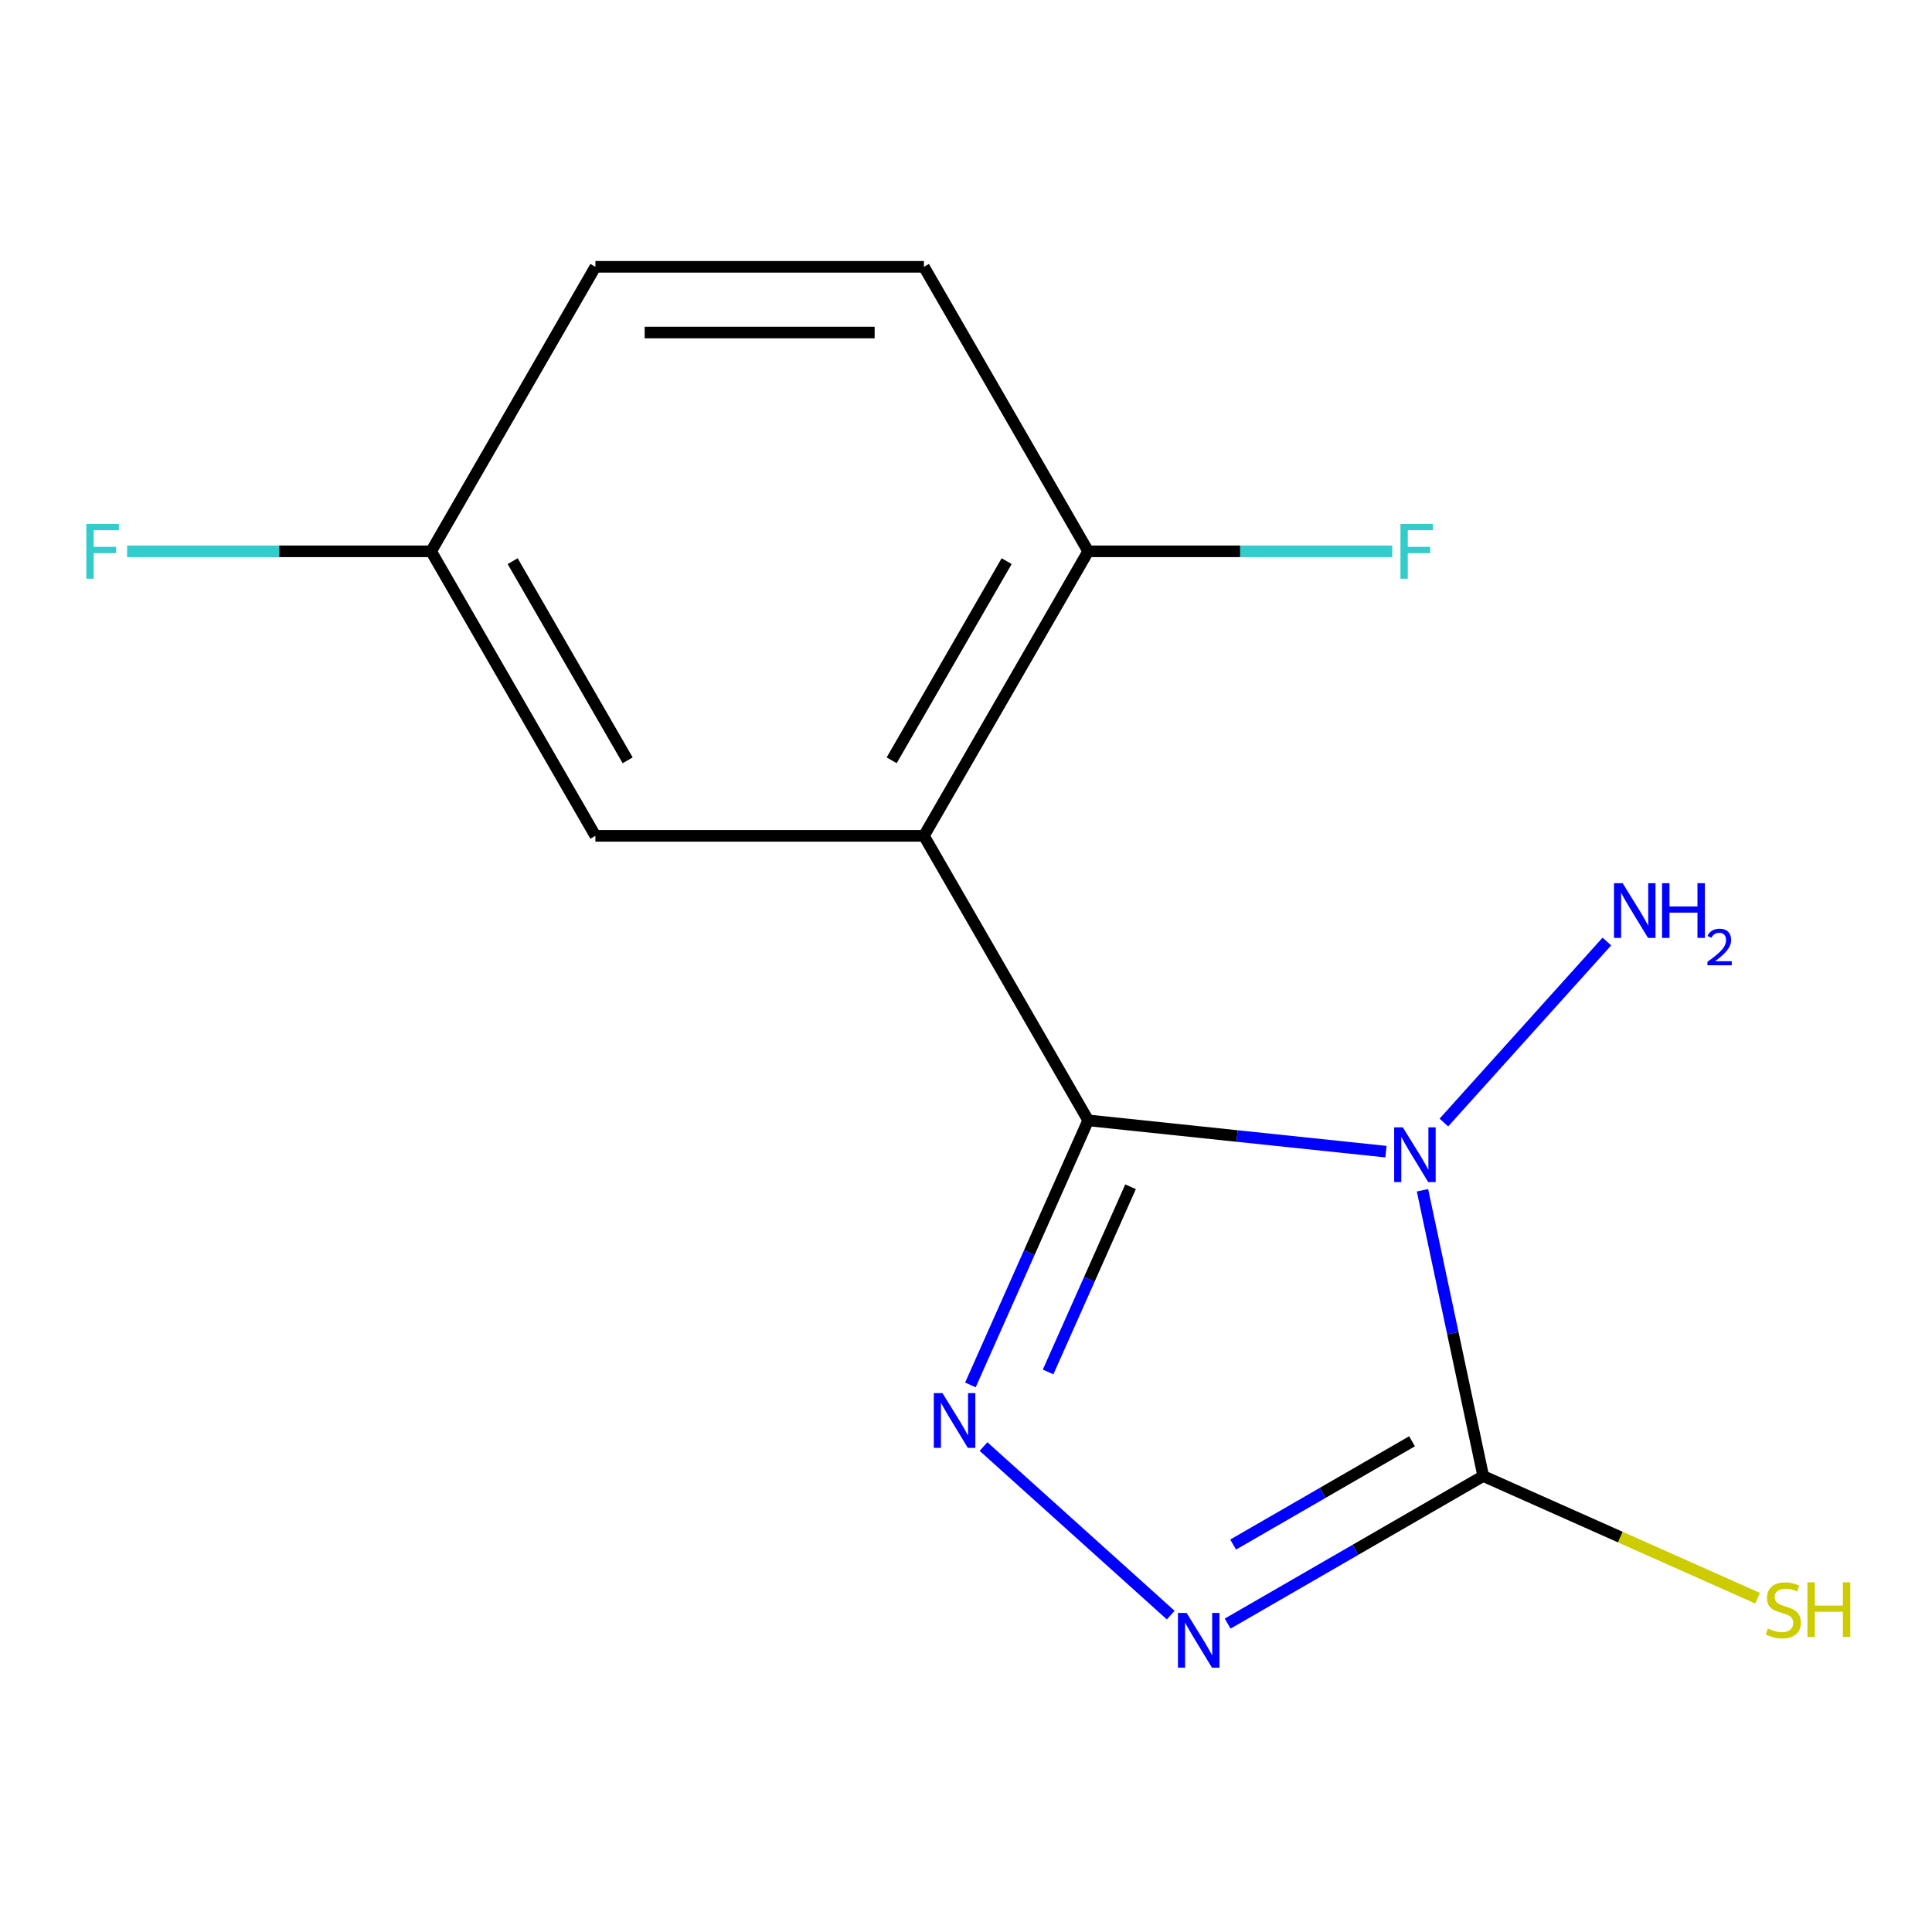 <?xml version='1.0' encoding='iso-8859-1'?>
<svg version='1.1' baseProfile='full'
              xmlns='http://www.w3.org/2000/svg'
                      xmlns:rdkit='http://www.rdkit.org/xml'
                      xmlns:xlink='http://www.w3.org/1999/xlink'
                  xml:space='preserve'
width='1000px' height='1000px' viewBox='0 0 1000 1000'>
<!-- END OF HEADER -->
<rect style='opacity:1.0;fill:#FFFFFF;stroke:none' width='1000' height='1000' x='0' y='0'> </rect>
<path class='bond-0' d='M 563.245,579.896 L 640.306,587.996' style='fill:none;fill-rule:evenodd;stroke:#000000;stroke-width:6px;stroke-linecap:butt;stroke-linejoin:miter;stroke-opacity:1' />
<path class='bond-0' d='M 640.306,587.996 L 717.367,596.095' style='fill:none;fill-rule:evenodd;stroke:#0000FF;stroke-width:6px;stroke-linecap:butt;stroke-linejoin:miter;stroke-opacity:1' />
<path class='bond-1' d='M 563.245,579.896 L 532.761,648.363' style='fill:none;fill-rule:evenodd;stroke:#000000;stroke-width:6px;stroke-linecap:butt;stroke-linejoin:miter;stroke-opacity:1' />
<path class='bond-1' d='M 532.761,648.363 L 502.278,716.829' style='fill:none;fill-rule:evenodd;stroke:#0000FF;stroke-width:6px;stroke-linecap:butt;stroke-linejoin:miter;stroke-opacity:1' />
<path class='bond-1' d='M 585.168,614.269 L 563.83,662.195' style='fill:none;fill-rule:evenodd;stroke:#000000;stroke-width:6px;stroke-linecap:butt;stroke-linejoin:miter;stroke-opacity:1' />
<path class='bond-1' d='M 563.83,662.195 L 542.492,710.122' style='fill:none;fill-rule:evenodd;stroke:#0000FF;stroke-width:6px;stroke-linecap:butt;stroke-linejoin:miter;stroke-opacity:1' />
<path class='bond-3' d='M 563.245,579.896 L 478.222,432.633' style='fill:none;fill-rule:evenodd;stroke:#000000;stroke-width:6px;stroke-linecap:butt;stroke-linejoin:miter;stroke-opacity:1' />
<path class='bond-2' d='M 736.272,616.082 L 751.992,690.041' style='fill:none;fill-rule:evenodd;stroke:#0000FF;stroke-width:6px;stroke-linecap:butt;stroke-linejoin:miter;stroke-opacity:1' />
<path class='bond-2' d='M 751.992,690.041 L 767.713,764' style='fill:none;fill-rule:evenodd;stroke:#000000;stroke-width:6px;stroke-linecap:butt;stroke-linejoin:miter;stroke-opacity:1' />
<path class='bond-7' d='M 747.35,581.021 L 831.71,487.33' style='fill:none;fill-rule:evenodd;stroke:#0000FF;stroke-width:6px;stroke-linecap:butt;stroke-linejoin:miter;stroke-opacity:1' />
<path class='bond-4' d='M 509.072,748.738 L 605.962,835.979' style='fill:none;fill-rule:evenodd;stroke:#0000FF;stroke-width:6px;stroke-linecap:butt;stroke-linejoin:miter;stroke-opacity:1' />
<path class='bond-8' d='M 767.713,764 L 838.719,795.614' style='fill:none;fill-rule:evenodd;stroke:#000000;stroke-width:6px;stroke-linecap:butt;stroke-linejoin:miter;stroke-opacity:1' />
<path class='bond-8' d='M 838.719,795.614 L 909.726,827.228' style='fill:none;fill-rule:evenodd;stroke:#CCCC00;stroke-width:6px;stroke-linecap:butt;stroke-linejoin:miter;stroke-opacity:1' />
<path class='bond-14' d='M 767.713,764 L 701.577,802.184' style='fill:none;fill-rule:evenodd;stroke:#000000;stroke-width:6px;stroke-linecap:butt;stroke-linejoin:miter;stroke-opacity:1' />
<path class='bond-14' d='M 701.577,802.184 L 635.44,840.368' style='fill:none;fill-rule:evenodd;stroke:#0000FF;stroke-width:6px;stroke-linecap:butt;stroke-linejoin:miter;stroke-opacity:1' />
<path class='bond-14' d='M 730.867,746.003 L 684.572,772.731' style='fill:none;fill-rule:evenodd;stroke:#000000;stroke-width:6px;stroke-linecap:butt;stroke-linejoin:miter;stroke-opacity:1' />
<path class='bond-14' d='M 684.572,772.731 L 638.277,799.46' style='fill:none;fill-rule:evenodd;stroke:#0000FF;stroke-width:6px;stroke-linecap:butt;stroke-linejoin:miter;stroke-opacity:1' />
<path class='bond-5' d='M 478.222,432.633 L 563.245,285.369' style='fill:none;fill-rule:evenodd;stroke:#000000;stroke-width:6px;stroke-linecap:butt;stroke-linejoin:miter;stroke-opacity:1' />
<path class='bond-5' d='M 461.523,393.538 L 521.038,290.454' style='fill:none;fill-rule:evenodd;stroke:#000000;stroke-width:6px;stroke-linecap:butt;stroke-linejoin:miter;stroke-opacity:1' />
<path class='bond-6' d='M 478.222,432.633 L 308.177,432.633' style='fill:none;fill-rule:evenodd;stroke:#000000;stroke-width:6px;stroke-linecap:butt;stroke-linejoin:miter;stroke-opacity:1' />
<path class='bond-9' d='M 563.245,285.369 L 478.222,138.105' style='fill:none;fill-rule:evenodd;stroke:#000000;stroke-width:6px;stroke-linecap:butt;stroke-linejoin:miter;stroke-opacity:1' />
<path class='bond-11' d='M 563.245,285.369 L 641.932,285.369' style='fill:none;fill-rule:evenodd;stroke:#000000;stroke-width:6px;stroke-linecap:butt;stroke-linejoin:miter;stroke-opacity:1' />
<path class='bond-11' d='M 641.932,285.369 L 720.619,285.369' style='fill:none;fill-rule:evenodd;stroke:#33CCCC;stroke-width:6px;stroke-linecap:butt;stroke-linejoin:miter;stroke-opacity:1' />
<path class='bond-10' d='M 308.177,432.633 L 223.154,285.369' style='fill:none;fill-rule:evenodd;stroke:#000000;stroke-width:6px;stroke-linecap:butt;stroke-linejoin:miter;stroke-opacity:1' />
<path class='bond-10' d='M 324.876,393.538 L 265.36,290.454' style='fill:none;fill-rule:evenodd;stroke:#000000;stroke-width:6px;stroke-linecap:butt;stroke-linejoin:miter;stroke-opacity:1' />
<path class='bond-15' d='M 478.222,138.105 L 308.177,138.105' style='fill:none;fill-rule:evenodd;stroke:#000000;stroke-width:6px;stroke-linecap:butt;stroke-linejoin:miter;stroke-opacity:1' />
<path class='bond-15' d='M 452.715,172.114 L 333.683,172.114' style='fill:none;fill-rule:evenodd;stroke:#000000;stroke-width:6px;stroke-linecap:butt;stroke-linejoin:miter;stroke-opacity:1' />
<path class='bond-12' d='M 223.154,285.369 L 308.177,138.105' style='fill:none;fill-rule:evenodd;stroke:#000000;stroke-width:6px;stroke-linecap:butt;stroke-linejoin:miter;stroke-opacity:1' />
<path class='bond-13' d='M 223.154,285.369 L 144.467,285.369' style='fill:none;fill-rule:evenodd;stroke:#000000;stroke-width:6px;stroke-linecap:butt;stroke-linejoin:miter;stroke-opacity:1' />
<path class='bond-13' d='M 144.467,285.369 L 65.78,285.369' style='fill:none;fill-rule:evenodd;stroke:#33CCCC;stroke-width:6px;stroke-linecap:butt;stroke-linejoin:miter;stroke-opacity:1' />
<path  class='atom-1' d='M 726.098 583.511
L 735.378 598.511
Q 736.298 599.991, 737.778 602.671
Q 739.258 605.351, 739.338 605.511
L 739.338 583.511
L 743.098 583.511
L 743.098 611.831
L 739.218 611.831
L 729.258 595.431
Q 728.098 593.511, 726.858 591.311
Q 725.658 589.111, 725.298 588.431
L 725.298 611.831
L 721.618 611.831
L 721.618 583.511
L 726.098 583.511
' fill='#0000FF'/>
<path  class='atom-2' d='M 487.821 721.08
L 497.101 736.08
Q 498.021 737.56, 499.501 740.24
Q 500.981 742.92, 501.061 743.08
L 501.061 721.08
L 504.821 721.08
L 504.821 749.4
L 500.941 749.4
L 490.981 733
Q 489.821 731.08, 488.581 728.88
Q 487.381 726.68, 487.021 726
L 487.021 749.4
L 483.341 749.4
L 483.341 721.08
L 487.821 721.08
' fill='#0000FF'/>
<path  class='atom-5' d='M 614.189 834.863
L 623.469 849.863
Q 624.389 851.343, 625.869 854.023
Q 627.349 856.703, 627.429 856.863
L 627.429 834.863
L 631.189 834.863
L 631.189 863.183
L 627.309 863.183
L 617.349 846.783
Q 616.189 844.863, 614.949 842.663
Q 613.749 840.463, 613.389 839.783
L 613.389 863.183
L 609.709 863.183
L 609.709 834.863
L 614.189 834.863
' fill='#0000FF'/>
<path  class='atom-8' d='M 839.881 457.142
L 849.161 472.142
Q 850.081 473.622, 851.561 476.302
Q 853.041 478.982, 853.121 479.142
L 853.121 457.142
L 856.881 457.142
L 856.881 485.462
L 853.001 485.462
L 843.041 469.062
Q 841.881 467.142, 840.641 464.942
Q 839.441 462.742, 839.081 462.062
L 839.081 485.462
L 835.401 485.462
L 835.401 457.142
L 839.881 457.142
' fill='#0000FF'/>
<path  class='atom-8' d='M 860.281 457.142
L 864.121 457.142
L 864.121 469.182
L 878.601 469.182
L 878.601 457.142
L 882.441 457.142
L 882.441 485.462
L 878.601 485.462
L 878.601 472.382
L 864.121 472.382
L 864.121 485.462
L 860.281 485.462
L 860.281 457.142
' fill='#0000FF'/>
<path  class='atom-8' d='M 883.814 484.469
Q 884.5 482.7, 886.137 481.723
Q 887.774 480.72, 890.044 480.72
Q 892.869 480.72, 894.453 482.251
Q 896.037 483.782, 896.037 486.502
Q 896.037 489.274, 893.978 491.861
Q 891.945 494.448, 887.721 497.51
L 896.354 497.51
L 896.354 499.622
L 883.761 499.622
L 883.761 497.854
Q 887.246 495.372, 889.305 493.524
Q 891.391 491.676, 892.394 490.013
Q 893.397 488.35, 893.397 486.634
Q 893.397 484.838, 892.499 483.835
Q 891.602 482.832, 890.044 482.832
Q 888.539 482.832, 887.536 483.439
Q 886.533 484.046, 885.82 485.393
L 883.814 484.469
' fill='#0000FF'/>
<path  class='atom-9' d='M 915.057 842.924
Q 915.377 843.044, 916.697 843.604
Q 918.017 844.164, 919.457 844.524
Q 920.937 844.844, 922.377 844.844
Q 925.057 844.844, 926.617 843.564
Q 928.177 842.244, 928.177 839.964
Q 928.177 838.404, 927.377 837.444
Q 926.617 836.484, 925.417 835.964
Q 924.217 835.444, 922.217 834.844
Q 919.697 834.084, 918.177 833.364
Q 916.697 832.644, 915.617 831.124
Q 914.577 829.604, 914.577 827.044
Q 914.577 823.484, 916.977 821.284
Q 919.417 819.084, 924.217 819.084
Q 927.497 819.084, 931.217 820.644
L 930.297 823.724
Q 926.897 822.324, 924.337 822.324
Q 921.577 822.324, 920.057 823.484
Q 918.537 824.604, 918.577 826.564
Q 918.577 828.084, 919.337 829.004
Q 920.137 829.924, 921.257 830.444
Q 922.417 830.964, 924.337 831.564
Q 926.897 832.364, 928.417 833.164
Q 929.937 833.964, 931.017 835.604
Q 932.137 837.204, 932.137 839.964
Q 932.137 843.884, 929.497 846.004
Q 926.897 848.084, 922.537 848.084
Q 920.017 848.084, 918.097 847.524
Q 916.217 847.004, 913.977 846.084
L 915.057 842.924
' fill='#CCCC00'/>
<path  class='atom-9' d='M 935.537 819.004
L 939.377 819.004
L 939.377 831.044
L 953.857 831.044
L 953.857 819.004
L 957.697 819.004
L 957.697 847.324
L 953.857 847.324
L 953.857 834.244
L 939.377 834.244
L 939.377 847.324
L 935.537 847.324
L 935.537 819.004
' fill='#CCCC00'/>
<path  class='atom-12' d='M 724.87 271.209
L 741.71 271.209
L 741.71 274.449
L 728.67 274.449
L 728.67 283.049
L 740.27 283.049
L 740.27 286.329
L 728.67 286.329
L 728.67 299.529
L 724.87 299.529
L 724.87 271.209
' fill='#33CCCC'/>
<path  class='atom-14' d='M 44.688 271.209
L 61.529 271.209
L 61.529 274.449
L 48.489 274.449
L 48.489 283.049
L 60.089 283.049
L 60.089 286.329
L 48.489 286.329
L 48.489 299.529
L 44.688 299.529
L 44.688 271.209
' fill='#33CCCC'/>
</svg>
